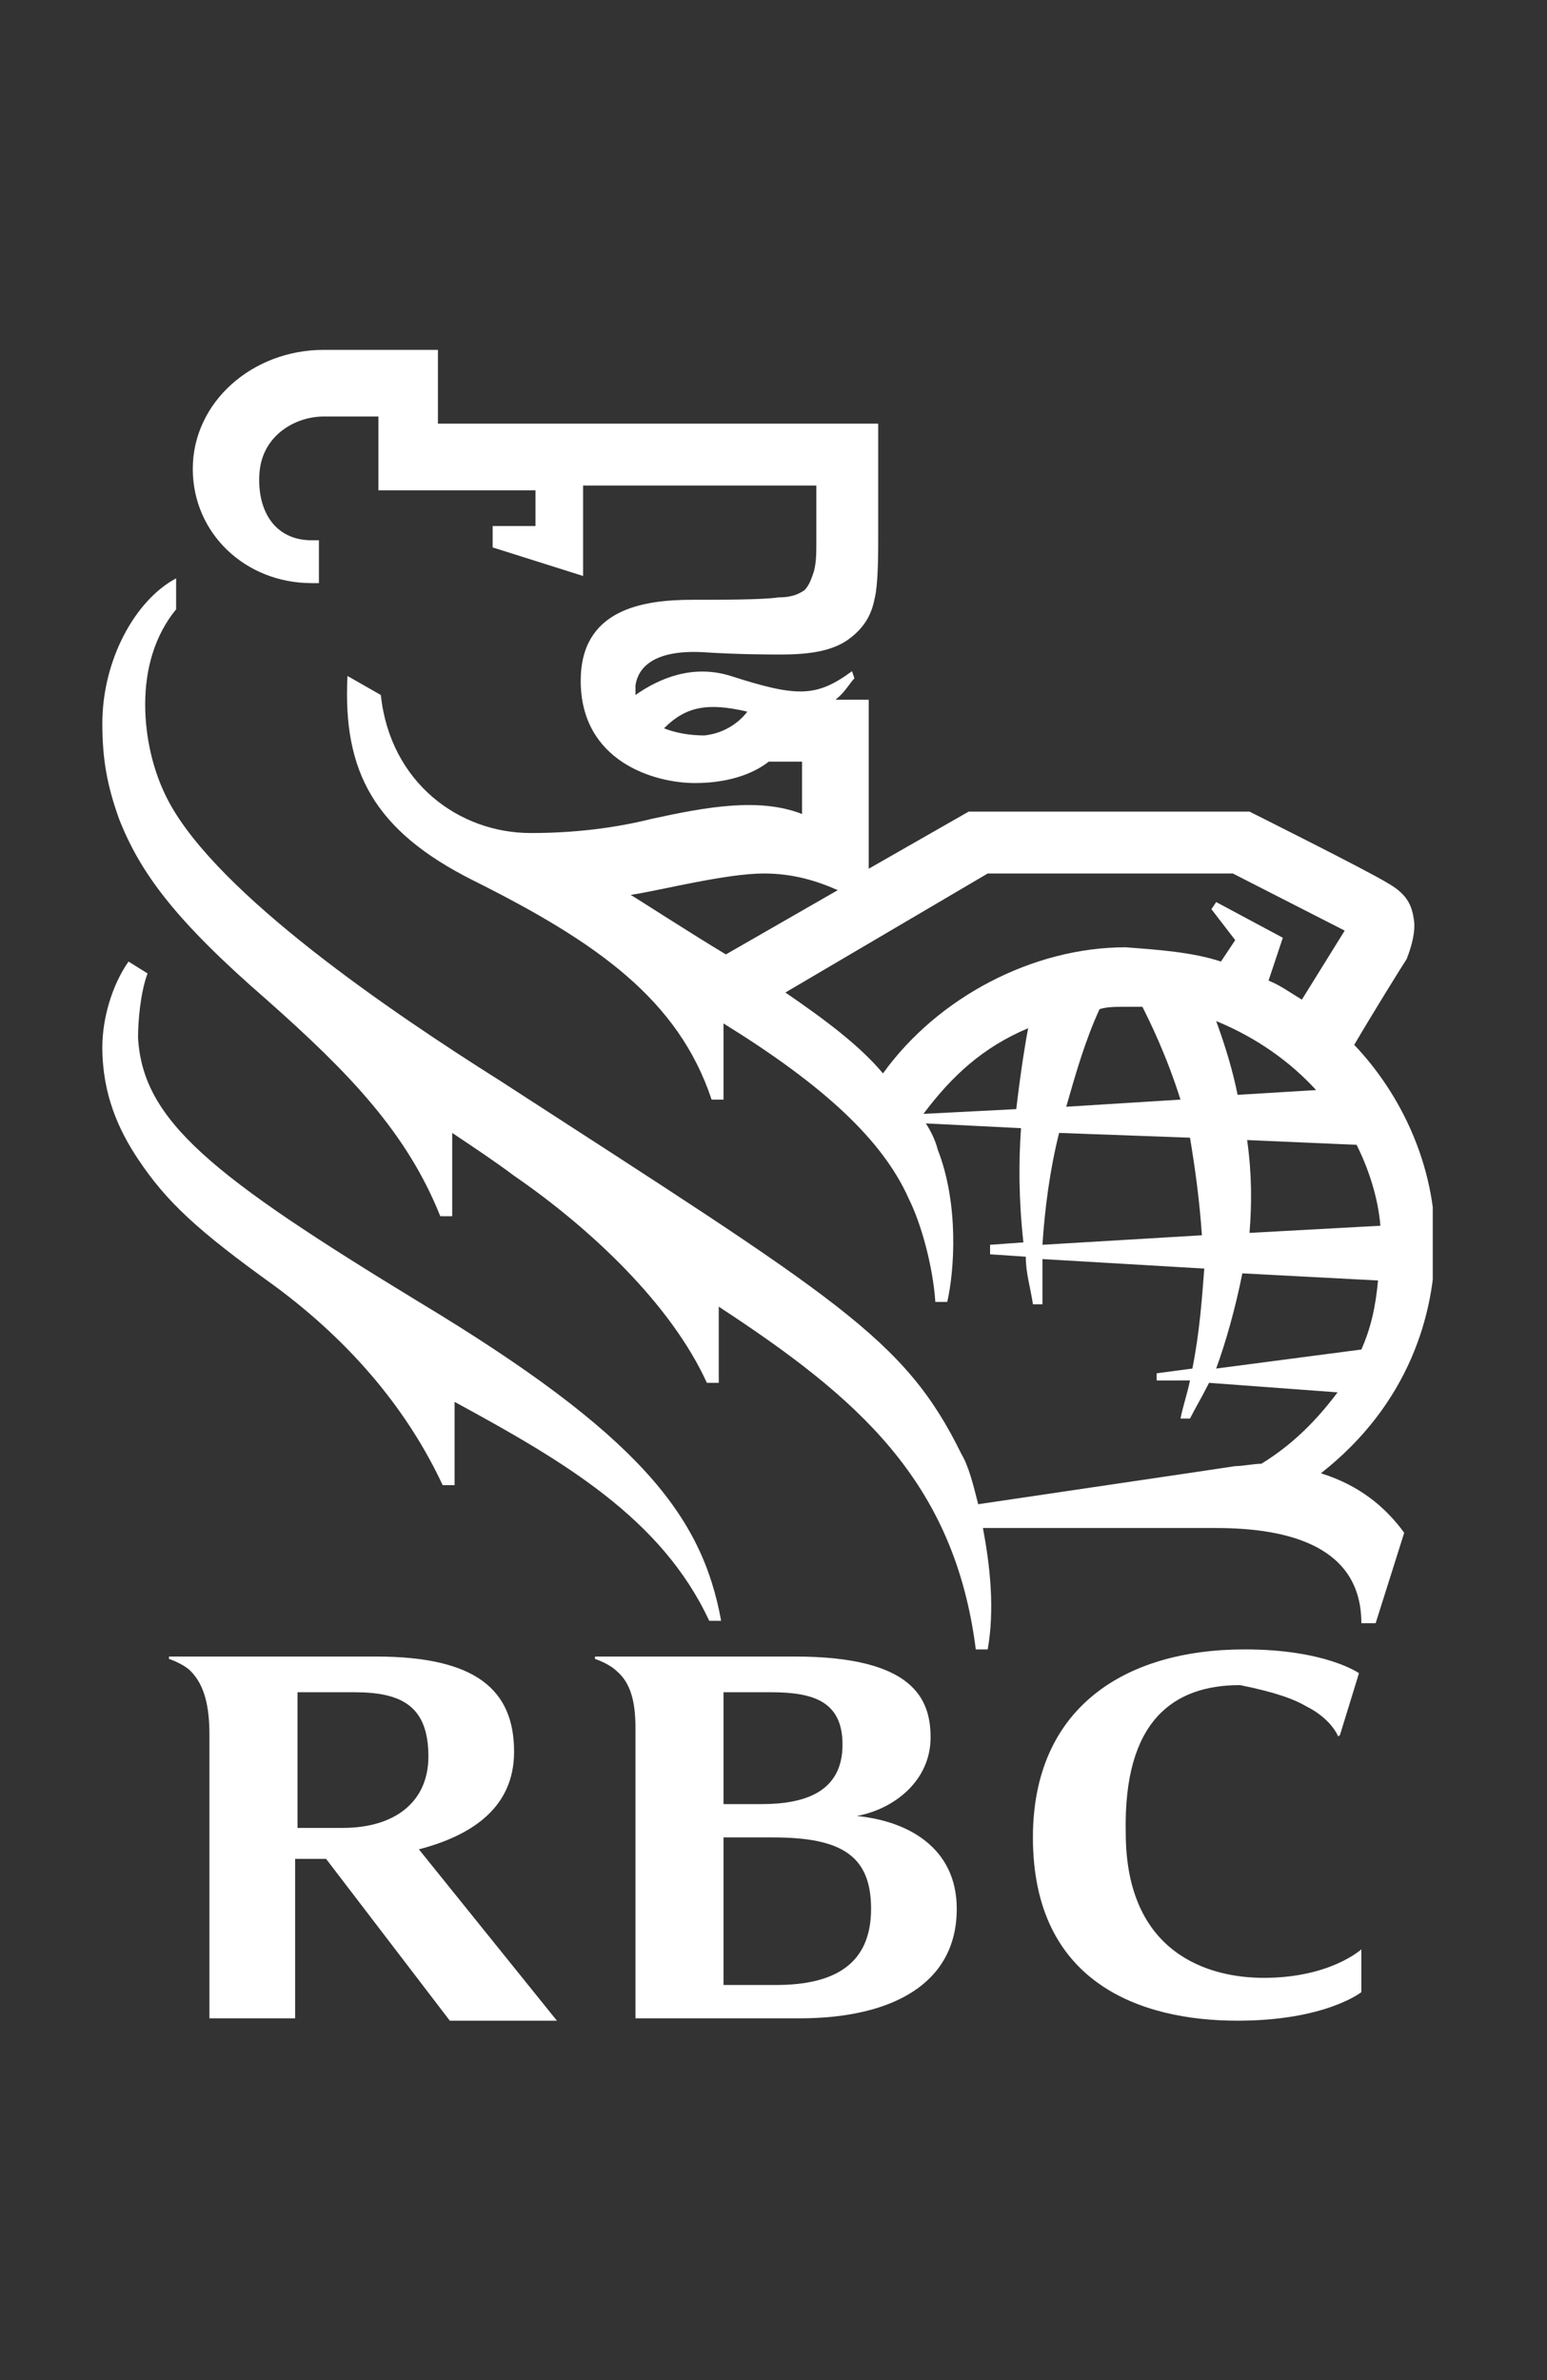 <?xml version="1.0" encoding="utf-8"?>
<!-- Generator: Adobe Illustrator 21.1.0, SVG Export Plug-In . SVG Version: 6.00 Build 0)  -->
<svg version="1.1" id="Layer_1" xmlns="http://www.w3.org/2000/svg" xmlns:xlink="http://www.w3.org/1999/xlink" x="0px" y="0px"
	 viewBox="0 0 65 100" style="enable-background:new 0 0 65 100;" xml:space="preserve">
<rect x="0" y="0" width="65" height="100" fill="#333333" stroke="none"/>
<style type="text/css">
	.st0{clip-path:url(#SVGID_2_);fill:#FFFFFF;}
</style>
<g>
	<defs>
		<rect id="SVGID_1_" x="4.3" y="14.7" width="55.9" height="70.4"/>
	</defs>
	<clipPath id="SVGID_2_">
		<use xlink:href="#SVGID_1_"  style="overflow:visible;"/>
	</clipPath>
	<path class="st0" d="M17.6,54.7C8.9,49.4,6,47.1,5.8,43.6c0-0.7,0.1-1.9,0.4-2.7l-0.8-0.5c-0.7,1-1.1,2.4-1.1,3.6
		c0,2,0.7,3.5,1.5,4.7c1.2,1.8,2.5,3,5.7,5.3c3.4,2.5,5.7,5.4,7.1,8.4h0.5v-3.5c4.6,2.5,8.7,4.9,10.7,9.2h0.5
		C29.5,63.7,26.9,60.3,17.6,54.7"/>
	<path class="st0" d="M43.2,43.2c-1.9,0.8-3.2,2-4.4,3.6l3.9-0.2C42.9,44.9,43.1,43.7,43.2,43.2 M57.2,56.7c0.4-0.9,0.6-1.8,0.7-2.9
		l-5.7-0.3c-0.3,1.5-0.7,2.9-1.1,4L57.2,56.7z M51.1,42.9C51.5,44,51.8,45,52,46l3.3-0.2C54.2,44.6,52.8,43.6,51.1,42.9 M49.6,46.2
		c-0.6-1.9-1.3-3.3-1.6-3.9c-0.2,0-0.5,0-0.7,0c-0.4,0-0.8,0-1.1,0.1c-0.6,1.3-1,2.7-1.4,4.1L49.6,46.2z M52.4,47.9
		c0.2,1.4,0.2,2.7,0.1,3.9l5.5-0.3c-0.1-1.2-0.5-2.4-1-3.4L52.4,47.9z M50.5,51.9c-0.1-1.5-0.3-2.9-0.5-4.1l-5.5-0.2
		c-0.4,1.6-0.6,3.2-0.7,4.7L50.5,51.9z M51.3,40.4l0.6-0.9l-1-1.3l0.2-0.3l2.8,1.5l-0.6,1.8c0.5,0.2,0.9,0.5,1.4,0.8l1.8-2.9
		l-4.7-2.4H41.5L33,41.7c1.6,1.1,3.1,2.2,4.1,3.4c2.3-3.2,6.3-5.3,10.2-5.3C48.6,39.9,50.1,40,51.3,40.4 M30.5,40.1l4.7-2.7
		c-0.9-0.4-1.9-0.7-3.1-0.7c-1.6,0-4.3,0.7-5.6,0.9C27,37.9,29,39.2,30.5,40.1 M31.4,29.9c-1.7-0.4-2.6-0.2-3.5,0.7
		c0.5,0.2,1.1,0.3,1.7,0.3C30.5,30.8,31.1,30.3,31.4,29.9 M57.8,68.2h-0.6c0-3.2-3-4-6.1-4h-9.8c0.3,1.6,0.5,3.4,0.2,5.1h-0.5
		c-0.9-7.1-5-10.6-10.8-14.4v3.2h-0.5c-1.5-3.3-4.9-6.5-8.1-8.7c-0.8-0.6-1.7-1.2-2.6-1.8v3.5h-0.5c-1.4-3.5-3.8-6-7.3-9.1
		c-3.8-3.3-5.3-5.3-6.2-7.6c-0.5-1.4-0.7-2.5-0.7-4c0-2.7,1.4-5.2,3.1-6.1v1.3c-0.9,1.1-1.3,2.5-1.3,4c0,1.3,0.3,2.8,1,4.1
		c2.1,3.9,9.3,8.8,13.9,11.7c14.2,9.2,17,10.8,19.4,15.7c0.3,0.5,0.5,1.3,0.7,2.1c2-0.3,9.5-1.4,10.8-1.6c0.3,0,0.8-0.1,1.1-0.1
		c1.3-0.8,2.3-1.8,3.2-3l-5.4-0.4c-0.3,0.6-0.6,1.1-0.8,1.5h-0.4c0.1-0.5,0.3-1.1,0.4-1.6L48.6,58v-0.3l1.5-0.2
		c0.3-1.5,0.4-2.9,0.5-4.2l-6.8-0.4c0,0.7,0,1.3,0,1.9h-0.4c-0.1-0.7-0.3-1.3-0.3-2l-1.5-0.1v-0.4l1.4-0.1c-0.2-1.8-0.2-3.4-0.1-4.8
		l-4-0.2c0.2,0.3,0.4,0.7,0.5,1.1c0.9,2.3,0.7,5.1,0.4,6.4h-0.5c-0.1-1.5-0.6-3.3-1.1-4.3c-1.1-2.5-3.6-4.8-7.8-7.4v3.2h-0.5
		c-1.4-4.2-4.8-6.6-10-9.2c-4.2-2.1-5.5-4.6-5.3-8.6l1.4,0.8c0.4,3.7,3.3,5.8,6.3,5.8c1.8,0,3.5-0.2,5.1-0.6
		c2.3-0.5,4.5-0.9,6.3-0.2v-2.2h-1.4c-0.5,0.4-1.5,0.9-3.1,0.9c-1.7,0-4.8-0.9-4.8-4.3c0-3,2.6-3.4,4.7-3.4c1.1,0,3,0,3.6-0.1
		c0.5,0,0.8-0.1,1.1-0.3c0.2-0.2,0.3-0.5,0.4-0.8c0.1-0.4,0.1-0.7,0.1-1.4v-2.2h-9.8v3.8L20.7,23v-0.9h1.8v-1.5h-6.6v-3.1h-2.3
		c-1.2,0-2.6,0.8-2.7,2.4c-0.1,1.5,0.6,2.8,2.2,2.8h0.3v1.8h-0.3c-2.8,0-5-2.1-5-4.8c0-2.8,2.5-5,5.5-5h4.8v3.1h18.5v4.6
		c0,0.8,0,1.8-0.1,2.5c-0.1,0.5-0.2,1.3-1.2,2c-0.6,0.4-1.4,0.6-2.8,0.6c-0.4,0-1.8,0-3.3-0.1c-2.1-0.1-2.7,0.7-2.8,1.4
		c0,0.2,0,0.3,0,0.4c1-0.7,2.4-1.3,4-0.8c2.8,0.9,3.6,0.9,5.1-0.2l0.1,0.3c-0.2,0.2-0.4,0.6-0.8,0.9h1.4v7.1l4.2-2.4h11.8
		c0,0,5,2.5,5.8,3c0.7,0.4,1,0.8,1.1,1.5c0.1,0.5-0.1,1.2-0.3,1.7c-0.2,0.3-1.5,2.4-2.2,3.6c2,2.1,3.4,5.1,3.4,8.3
		c0,3-1.1,6.8-4.8,9.7c1.6,0.5,2.7,1.4,3.5,2.5L57.8,68.2z"/>
	<path class="st0" d="M32.6,83.4h-2.2v-6.2h2.1c2.9,0,4.1,0.8,4.1,3C36.6,82.5,35.1,83.4,32.6,83.4 M32.4,71.1c1.8,0,3,0.4,3,2.2
		c0,2-1.6,2.5-3.4,2.5h-1.6v-4.7C30.4,71.1,31.4,71.1,32.4,71.1 M36,76.3c1.6-0.3,3.1-1.5,3.1-3.3c0-1.6-0.7-3.4-5.7-3.4h-8.4v0.1
		c0.3,0.1,0.7,0.3,0.9,0.5c0.6,0.5,0.8,1.3,0.8,2.4v12.2h6.9c3.8,0,6.6-1.4,6.6-4.6C40.2,77.6,38.1,76.5,36,76.3"/>
	<path class="st0" d="M12.5,71.1c0,0,1.4,0,2.4,0c2,0,3.1,0.6,3.1,2.7c0,1.9-1.4,3-3.6,3h-1.9V71.1z M18.9,84.9h4.5l-5.8-7.2
		c2.3-0.6,4-1.8,4-4.1c0-2.6-1.6-4-5.8-4H7.1v0.1c0.3,0.1,0.7,0.3,0.9,0.5c0.6,0.6,0.8,1.5,0.8,2.7v11.9h3.6v-6.7h1.3L18.9,84.9z"/>
	<path class="st0" d="M54.9,71.7c1,0.5,1.3,1.2,1.3,1.2c0,0.1,0.1,0,0.1,0l0.8-2.6c0,0-1.4-1-4.8-1c-5.1,0-8.9,2.5-8.9,7.9
		c0,6.1,4.5,7.7,8.6,7.7c3.7,0,5.2-1.2,5.2-1.2v-1.8c0,0-1.3,1.2-4.1,1.2c-2.3,0-5.8-1-5.8-6.1c-0.1-4.7,2-6.2,4.8-6.2
		C53.6,71.1,54.4,71.4,54.9,71.7"/>
</g>
</svg>
